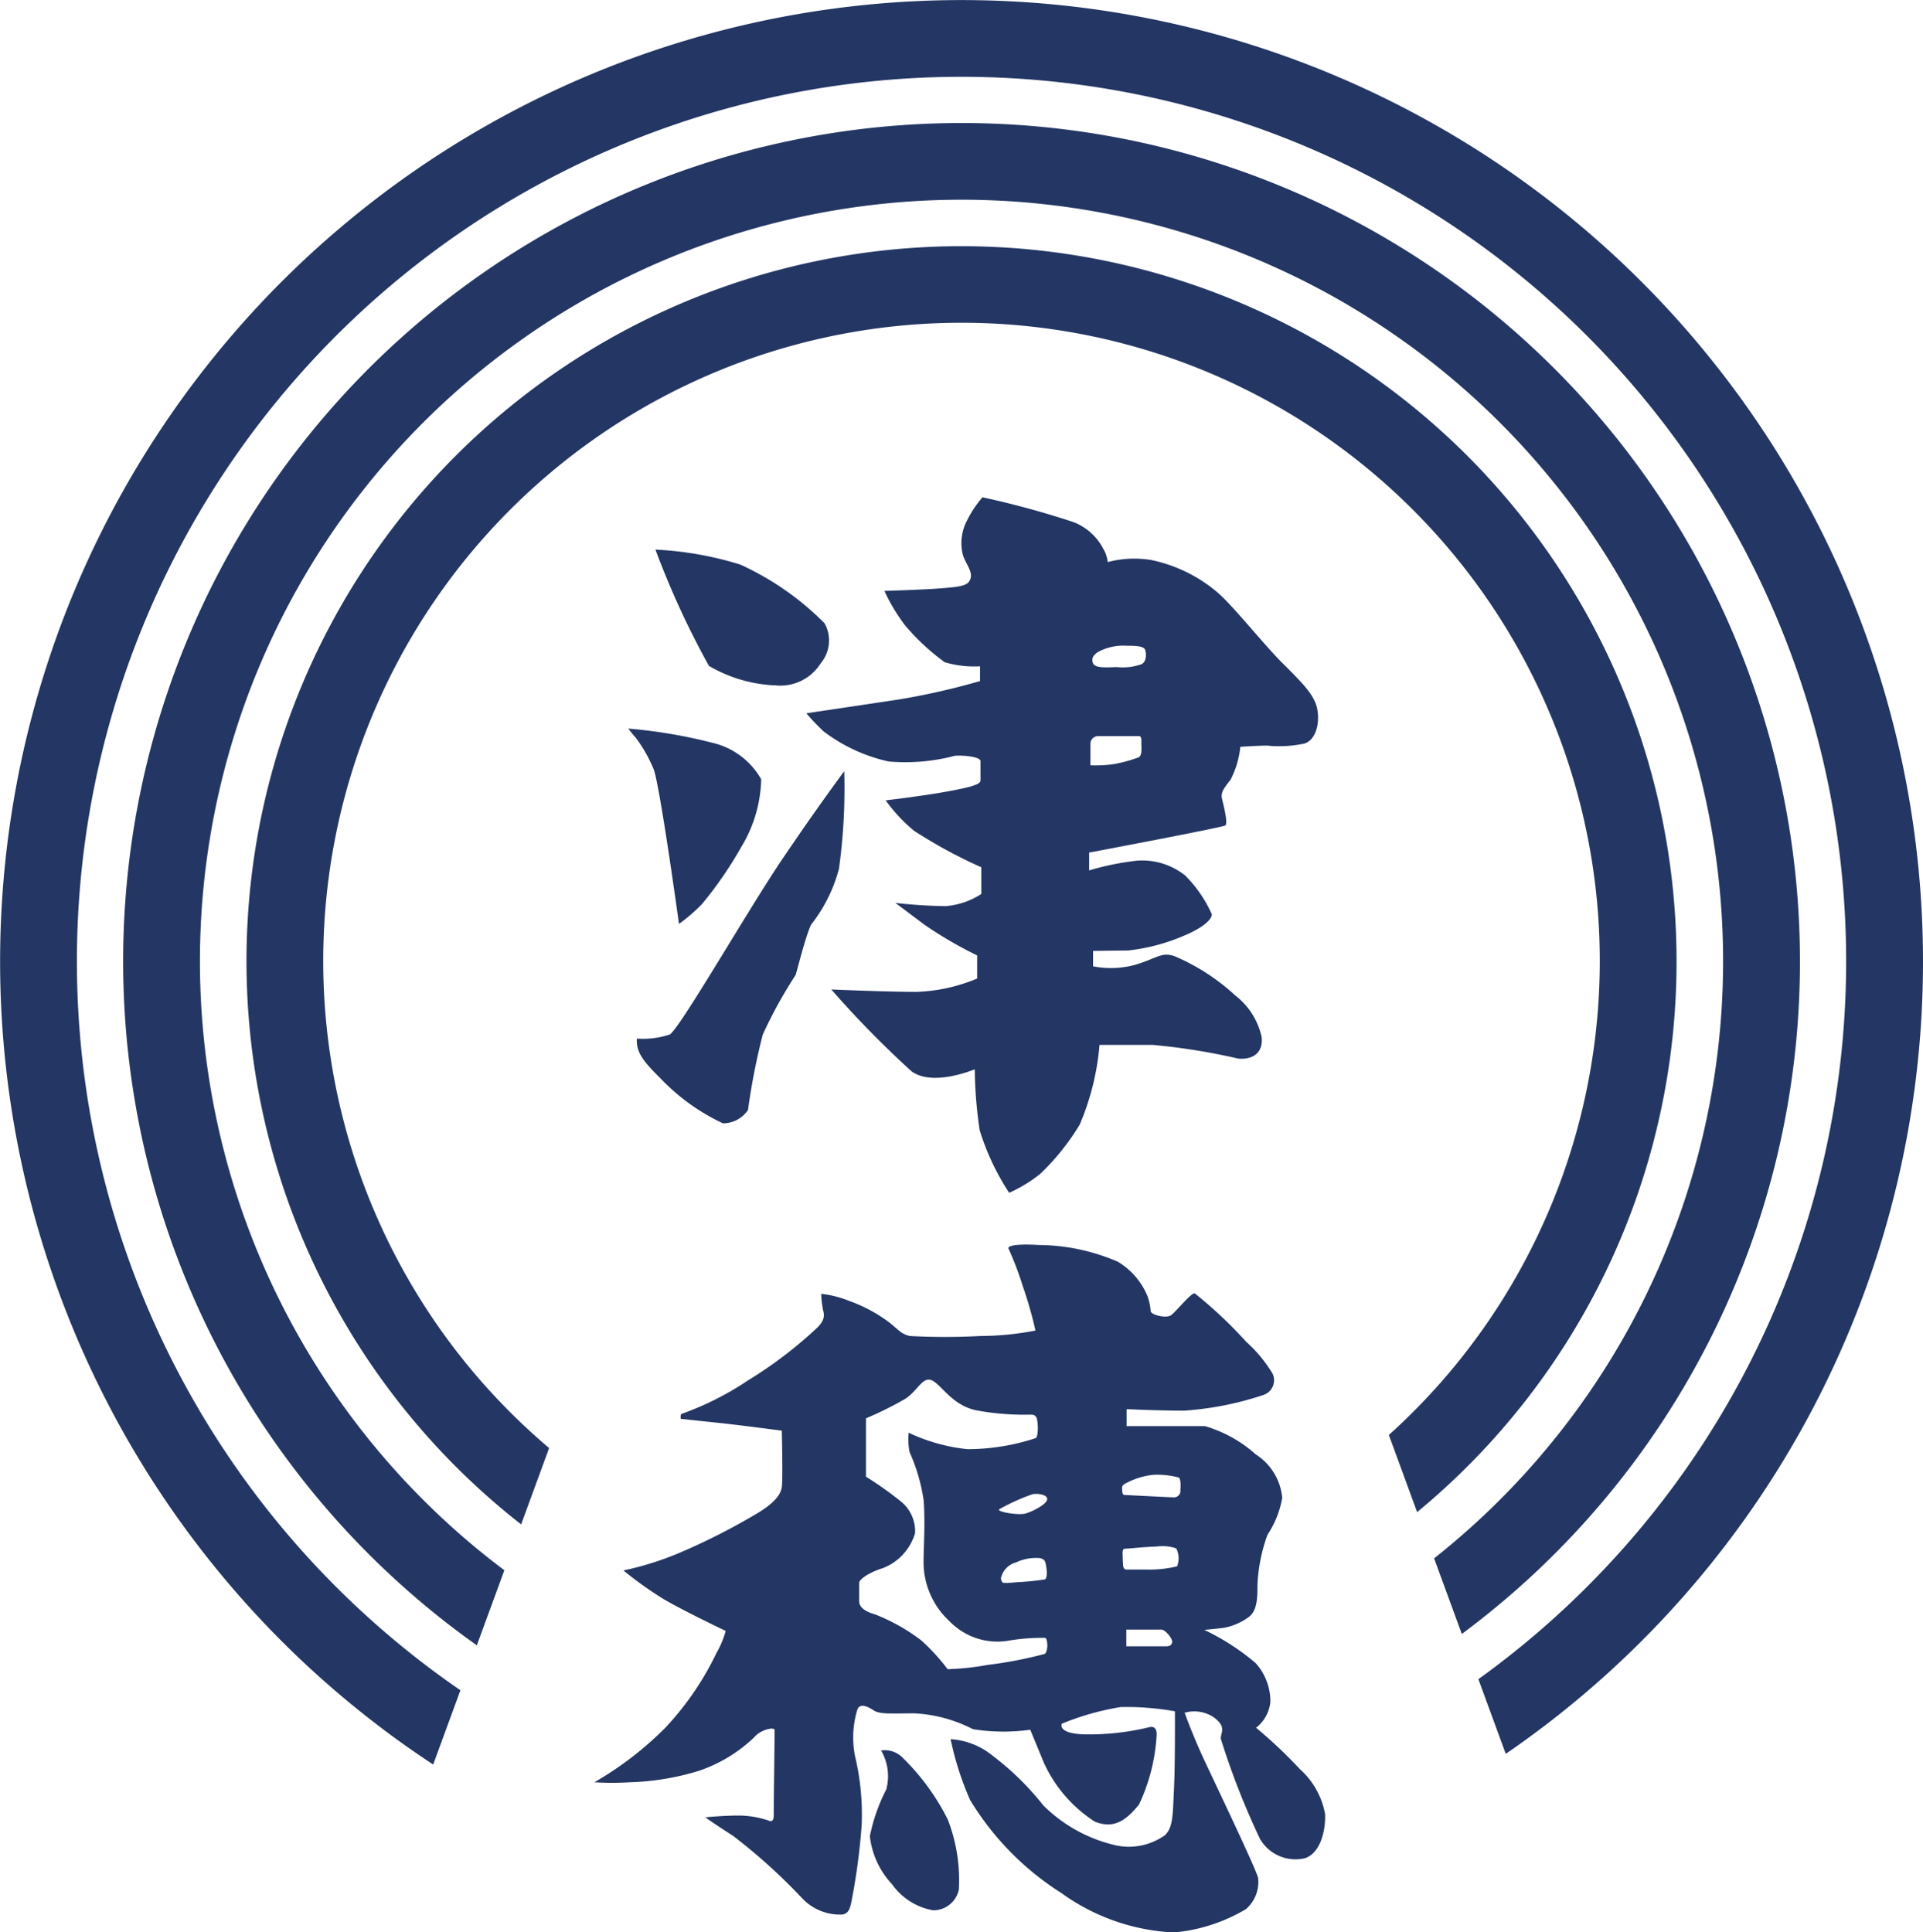<svg xmlns="http://www.w3.org/2000/svg" width="52.121" height="52.379" viewBox="0 0 52.121 52.379">
  <g id="グループ_1676" data-name="グループ 1676" transform="translate(23081 14337)">
    <g id="グループ_55" data-name="グループ 55" transform="translate(-23080.998 -14337.004)">
      <path id="パス_3683" data-name="パス 3683" d="M1266.972,295.4a19.38,19.38,0,1,0-31.316,15.268l.758-2.069a17.3,17.3,0,1,1,22.761-.354l.766,2.09a19.339,19.339,0,0,0,7.031-14.935Z" transform="translate(-1221.533 -269.342)" fill="#233664"/>
      <path id="パス_3684" data-name="パス 3684" d="M1247.531,272.616a22.724,22.724,0,1,0-35.862,18.544l.746-2.035a20.642,20.642,0,1,1,25.2-.322l.751,2.049A22.69,22.69,0,0,0,1247.531,272.616Z" transform="translate(-1198.747 -246.556)" fill="#233664"/>
      <path id="パス_3685" data-name="パス 3685" d="M1228.146,249.9a26.059,26.059,0,1,0-40.38,21.773l.738-2.014a23.977,23.977,0,1,1,27.591-.3l.742,2.024a26.03,26.03,0,0,0,11.309-21.483Z" transform="translate(-1176.027 -223.837)" fill="#233664"/>
    </g>
    <path id="パス_3686" data-name="パス 3686" d="M1318.017,343.929a3.865,3.865,0,0,1-1.757-.527,23.059,23.059,0,0,1-1.45-3.152,9.272,9.272,0,0,1,2.3.406,7.717,7.717,0,0,1,2.285,1.593.96.96,0,0,1-.1,1.076,1.294,1.294,0,0,1-1.278.6Z" transform="translate(-24378.045 -14662.352)" fill="#233664"/>
    <path id="パス_3687" data-name="パス 3687" d="M1310.434,383.472s-.527-3.833-.692-4.207a3.923,3.923,0,0,0-.483-.846c-.11-.121-.2-.242-.2-.242a13.65,13.65,0,0,1,2.263.381,2.055,2.055,0,0,1,1.34.992,3.683,3.683,0,0,1-.538,1.834,10.5,10.5,0,0,1-1.066,1.549,4.625,4.625,0,0,1-.624.539Z" transform="translate(-24373.031 -14695.427)" fill="#233664"/>
    <path id="パス_3688" data-name="パス 3688" d="M1310.853,394.437a2.337,2.337,0,0,0,.889-.11c.264-.143,2.1-3.339,3.032-4.723s1.7-2.416,1.7-2.416a15.929,15.929,0,0,1-.143,2.647,4.171,4.171,0,0,1-.758,1.516c-.165.373-.351,1.153-.417,1.362a12.4,12.4,0,0,0-.89,1.615,17.965,17.965,0,0,0-.4,2.043.814.814,0,0,1-.681.362,5.641,5.641,0,0,1-1.692-1.219C1311.05,395.074,1310.831,394.822,1310.853,394.437Z" transform="translate(-24374.592 -14703.283)" fill="#233664"/>
    <path id="パス_3689" data-name="パス 3689" d="M1360.582,334.913c-.077-.384-.417-.714-.944-1.241s-1.351-1.571-1.769-1.922a4.036,4.036,0,0,0-1.779-.868,2.791,2.791,0,0,0-1.186.055.857.857,0,0,0-.121-.362,1.525,1.525,0,0,0-.813-.725,24.423,24.423,0,0,0-2.46-.67,2.974,2.974,0,0,0-.428.648,1.309,1.309,0,0,0-.121.835c.044.264.275.483.231.692s-.209.242-.714.286-1.626.077-1.626.077a4.948,4.948,0,0,0,.56.934,6.068,6.068,0,0,0,1.076,1,2.839,2.839,0,0,0,.956.11v.4a19.413,19.413,0,0,1-2.208.5c-1.021.154-2.5.373-2.5.373a5.723,5.723,0,0,0,.472.494,4.526,4.526,0,0,0,1.758.813,5.208,5.208,0,0,0,1.79-.154c.275-.022.7.033.7.143v.527c0,.11-.286.187-.955.307s-1.615.231-1.615.231a4.445,4.445,0,0,0,.769.824,13.219,13.219,0,0,0,1.823.989v.725a2.086,2.086,0,0,1-.967.329,13.462,13.462,0,0,1-1.362-.088l.8.6a11.077,11.077,0,0,0,1.417.824v.626a4.639,4.639,0,0,1-1.647.362c-.835,0-2.307-.066-2.307-.066a26.934,26.934,0,0,0,2.175,2.219c.582.428,1.714-.055,1.714-.055a12.112,12.112,0,0,0,.132,1.648,6.652,6.652,0,0,0,.8,1.7,3.8,3.8,0,0,0,.846-.516,6.477,6.477,0,0,0,1.065-1.329,6.962,6.962,0,0,0,.538-2.164h1.439a17.223,17.223,0,0,1,2.328.373c.494.033.67-.253.626-.593a1.949,1.949,0,0,0-.714-1.12,5.708,5.708,0,0,0-1.647-1.065c-.351-.121-.472.055-1.054.231a2.51,2.51,0,0,1-1.153.044v-.417s.681-.011.945-.011a5.3,5.3,0,0,0,1.516-.4c.549-.23.758-.45.758-.582a3.468,3.468,0,0,0-.725-1.054,1.869,1.869,0,0,0-1.3-.4,7.481,7.481,0,0,0-1.3.264v-.483s3.614-.681,3.691-.736-.044-.538-.088-.714.044-.286.231-.527a2.48,2.48,0,0,0,.264-.89s.494-.033.725-.033a3.243,3.243,0,0,0,1.01-.055C1360.549,335.759,1360.659,335.3,1360.582,334.913Zm-4.844,1.318a3.885,3.885,0,0,1-.659.181,3.472,3.472,0,0,1-.643.033v-.577a.208.208,0,0,1,.214-.214h1.1c.083,0,.066.132.066.214s.03.314-.077.364Zm.09-2.529a1.515,1.515,0,0,1-.667.082c-.222,0-.609.049-.659-.115-.026-.087-.033-.189.148-.3a1.439,1.439,0,0,1,.758-.165c.346,0,.478.025.511.115s.042.309-.09.381Z" transform="translate(-24405.881 -14652.7)" fill="#233664"/>
    <path id="パス_3690" data-name="パス 3690" d="M1360.509,594.546a1.39,1.39,0,0,1,.14,1.054,4.807,4.807,0,0,0-.445,1.269,2.264,2.264,0,0,0,.6,1.3,1.731,1.731,0,0,0,1.112.708.708.708,0,0,0,.7-.56,4.538,4.538,0,0,0-.3-1.9,6.256,6.256,0,0,0-1.219-1.672.68.68,0,0,0-.588-.2Z" transform="translate(-24417.627 -14884.094)" fill="#233664"/>
    <path id="パス_3691" data-name="パス 3691" d="M1321.755,502.851a2.153,2.153,0,0,0-.684-1.219,12.79,12.79,0,0,0-1.186-1.12,1.018,1.018,0,0,0,.387-.7,1.548,1.548,0,0,0-.4-1.054,6.373,6.373,0,0,0-1.392-.9s.371-.033.544-.058a1.619,1.619,0,0,0,.659-.288c.247-.173.239-.585.239-.865a4.536,4.536,0,0,1,.272-1.367,2.639,2.639,0,0,0,.4-1,1.569,1.569,0,0,0-.717-1.178,3.573,3.573,0,0,0-1.376-.766h-2.125v-.461s.816.041,1.557.041a8.57,8.57,0,0,0,2.159-.428.42.42,0,0,0,.239-.577,3.779,3.779,0,0,0-.717-.865,11.7,11.7,0,0,0-1.392-1.31c-.1-.017-.511.5-.642.593s-.535-.008-.552-.107a1.524,1.524,0,0,0-.091-.42,1.949,1.949,0,0,0-.8-.923,5.453,5.453,0,0,0-2.142-.453c-.667-.041-.873.033-.815.107a8.994,8.994,0,0,1,.379,1,11,11,0,0,1,.346,1.211,7.865,7.865,0,0,1-1.491.148,17.716,17.716,0,0,1-1.919,0c-.239-.066-.272-.14-.535-.354a4.078,4.078,0,0,0-1.112-.6,2.842,2.842,0,0,0-.75-.189,2.591,2.591,0,0,0,.057.47c.049.189-.025.321-.214.494a11.627,11.627,0,0,1-1.829,1.384,8.142,8.142,0,0,1-1.779.9c-.066.008-.041.14-.041.14s.519.058,1,.107,1.738.214,1.738.214.033,1.293,0,1.532-.272.478-.692.725a17.6,17.6,0,0,1-1.928.989,8.383,8.383,0,0,1-1.672.544,10.086,10.086,0,0,0,1.071.766c.5.3,1.7.873,1.7.873a2.51,2.51,0,0,1-.247.593,8.031,8.031,0,0,1-1.4,2.043,9.2,9.2,0,0,1-1.911,1.466,7.833,7.833,0,0,0,.964,0,7.029,7.029,0,0,0,1.878-.313,4.046,4.046,0,0,0,1.483-.9c.173-.214.56-.3.56-.2s-.025,2.084-.025,2.208.016.28-.107.255a2.557,2.557,0,0,0-.824-.148c-.461,0-.923.049-.923.049s.3.214.75.5a15.458,15.458,0,0,1,1.87,1.689,1.4,1.4,0,0,0,1.1.445c.14-.033.2-.1.255-.428a17.033,17.033,0,0,0,.264-2.018,6.844,6.844,0,0,0-.181-1.845,2.589,2.589,0,0,1,.057-1.244c.058-.206.272-.115.445,0s.478.082,1.1.082a3.876,3.876,0,0,1,1.59.428,5.182,5.182,0,0,0,1.557.016l.371.9a3.755,3.755,0,0,0,1.376,1.59c.544.222.873-.066,1.2-.461a5.083,5.083,0,0,0,.478-1.878c.008-.124-.025-.272-.222-.214a6.877,6.877,0,0,1-1.714.189c-.766-.016-.634-.288-.634-.288a7.176,7.176,0,0,1,1.6-.453,7.592,7.592,0,0,1,1.466.115s.008,1.433-.025,2.1-.017,1.046-.247,1.26a1.68,1.68,0,0,1-1.409.255,4.072,4.072,0,0,1-1.886-1.063,7.473,7.473,0,0,0-1.359-1.335,2,2,0,0,0-1.153-.461,8.142,8.142,0,0,0,.527,1.648,7.714,7.714,0,0,0,2.471,2.521,5.652,5.652,0,0,0,3.056,1.071,4.631,4.631,0,0,0,1.952-.634.979.979,0,0,0,.329-.84c-.041-.214-1.1-2.43-1.433-3.139s-.56-1.343-.56-1.343a.949.949,0,0,1,.791.124c.354.264.189.4.189.577a20.52,20.52,0,0,0,1.063,2.718,1.109,1.109,0,0,0,1.236.519C1321.648,503.881,1321.772,503.263,1321.755,502.851Zm-7.537-8.51c-.041.124-.371.3-.577.362s-.865-.058-.7-.124a5.434,5.434,0,0,1,.89-.4C1314.045,494.152,1314.259,494.218,1314.218,494.341Zm-.058,2.15a7.075,7.075,0,0,1-.733.074c-.222.016-.4.041-.42,0a.154.154,0,0,1-.025-.157.569.569,0,0,1,.4-.379,1.242,1.242,0,0,1,.651-.115c.14.041.14.091.165.239S1314.218,496.466,1314.16,496.491Zm0,2.018a11.334,11.334,0,0,1-1.557.3,7,7,0,0,1-1.079.115,5.431,5.431,0,0,0-.717-.783,5.181,5.181,0,0,0-1.244-.7c-.288-.082-.437-.2-.437-.362v-.494c0-.091.255-.28.643-.4a1.462,1.462,0,0,0,.873-.947,1.037,1.037,0,0,0-.4-.873,9.388,9.388,0,0,0-.931-.659v-1.582a9.625,9.625,0,0,0,1.063-.527c.346-.222.478-.634.741-.494s.544.676,1.2.807a7.262,7.262,0,0,0,1.425.115c.091,0,.124-.008.181.058s.074.527-.008.577a5.935,5.935,0,0,1-1.854.3,4.939,4.939,0,0,1-1.59-.445,1.767,1.767,0,0,0,.025.527,4.9,4.9,0,0,1,.379,1.293c.049.577,0,1.335,0,1.623a2.181,2.181,0,0,0,.7,1.664,1.808,1.808,0,0,0,1.565.535,5.427,5.427,0,0,1,1.03-.082C1314.234,498.089,1314.259,498.419,1314.16,498.509Zm3.32-.206h-1.112v-.453h.939c.115,0,.272.2.3.3a.121.121,0,0,1-.127.15Zm.264-2.167a3.144,3.144,0,0,1-.84.087h-.544c-.049,0-.082-.066-.082-.132s-.008-.112-.008-.211-.025-.222.066-.222.511-.049.849-.058a1.161,1.161,0,0,1,.535.049.588.588,0,0,1,.023.488Zm.091-2.043a.174.174,0,0,1-.173.173c-.107,0-1.359-.066-1.359-.066-.049-.017-.049-.124-.049-.2s.082-.107.2-.165a1.956,1.956,0,0,1,.667-.181,2.287,2.287,0,0,1,.667.074c.071.053.046.284.046.366Z" transform="translate(-24366.84 -14790.677)" fill="#233664"/>
  </g>
</svg>
